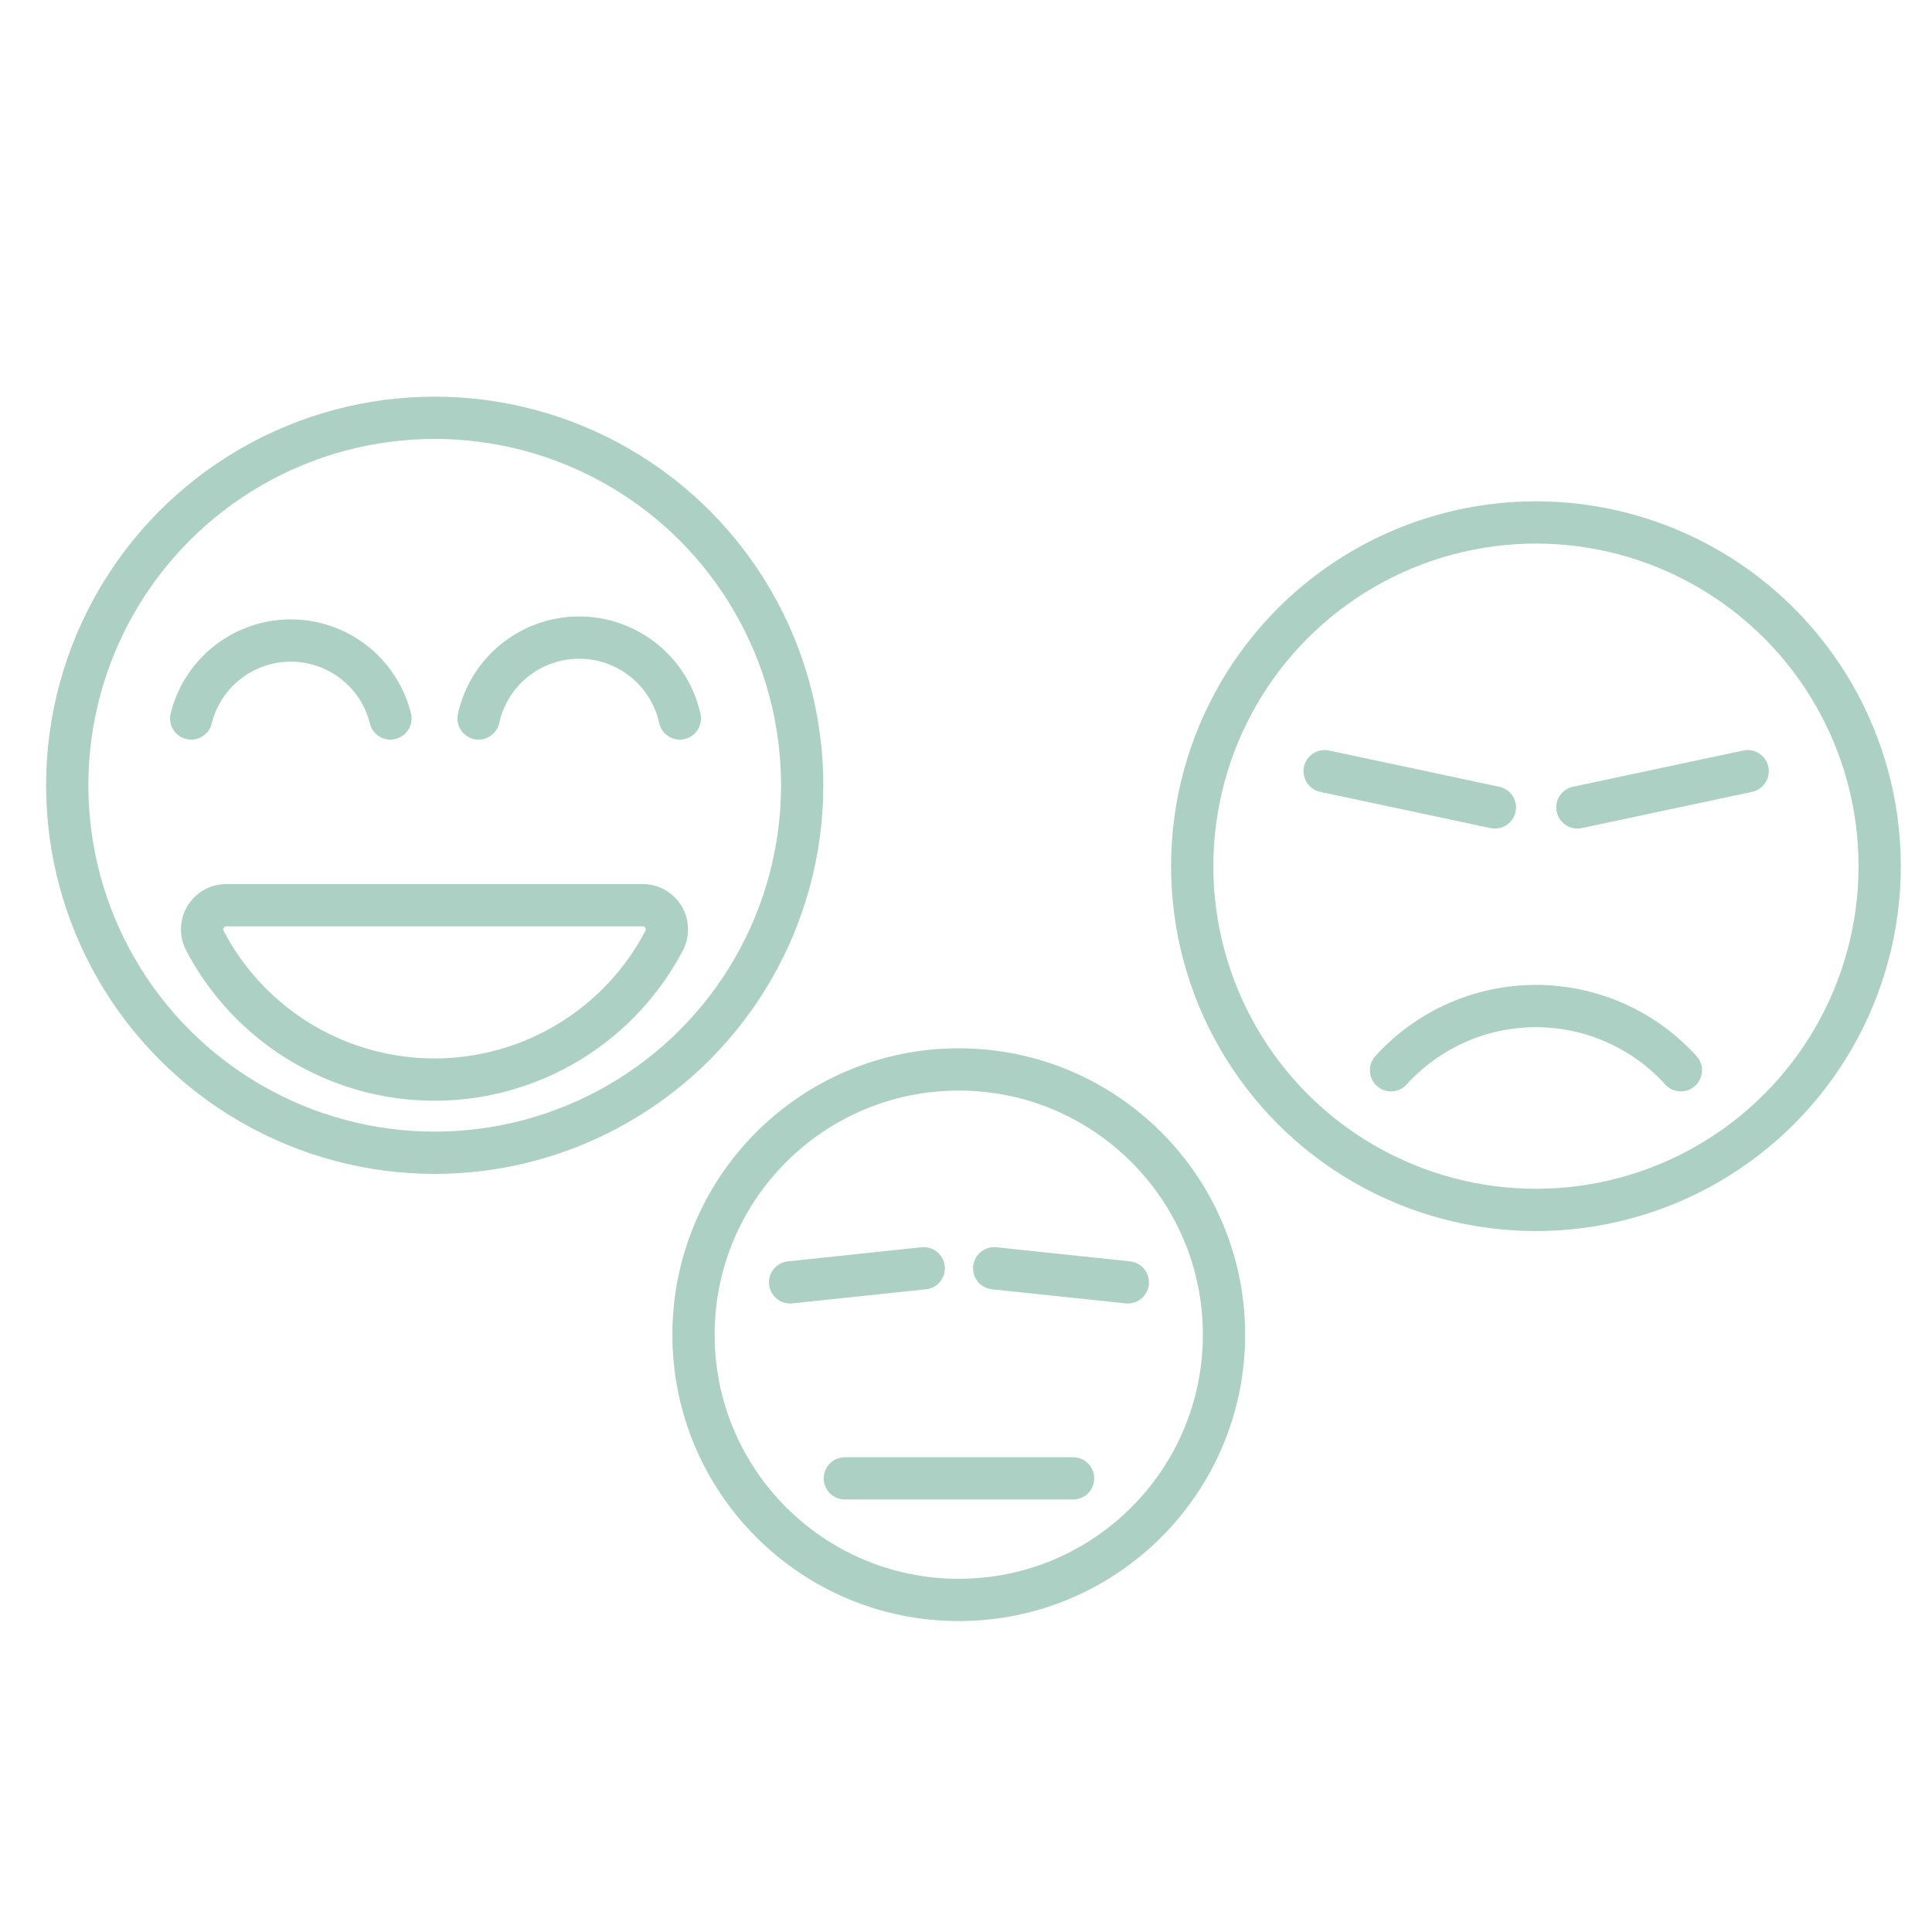 <svg id="Layer_1" data-name="Layer 1" xmlns="http://www.w3.org/2000/svg" width="48" height="48" viewBox="0 0 48 48"><defs><style>.cls-1{fill:none;stroke:#acd0c4;stroke-linecap:round;stroke-miterlimit:10;stroke-width:1.05px;}</style></defs><title>Toucan Toco - store sales performance icons - v4</title><circle class="cls-1" cx="23.82" cy="33.16" r="6.59"/><line class="cls-1" x1="26.66" y1="36.73" x2="20.99" y2="36.73"/><line class="cls-1" x1="28.02" y1="31.86" x2="24.7" y2="31.51"/><line class="cls-1" x1="19.63" y1="31.86" x2="22.95" y2="31.51"/><circle class="cls-1" cx="10.8" cy="19.51" r="9.13"/><path class="cls-1" d="M4.75,17.85a2.55,2.55,0,0,1,4.95,0"/><path class="cls-1" d="M11.89,17.85a2.56,2.56,0,0,1,5,0"/><path class="cls-1" d="M5.62,22.49a.6.6,0,0,0-.54.86,6.44,6.44,0,0,0,11.43,0,.6.6,0,0,0-.54-.86Z"/><circle class="cls-1" cx="38.16" cy="21.52" r="8.54"/><path class="cls-1" d="M34.56,26.59a4.86,4.86,0,0,1,7.2,0"/><line class="cls-1" x1="43.42" y1="19.16" x2="39.19" y2="20.06"/><line class="cls-1" x1="32.91" y1="19.16" x2="37.14" y2="20.06"/></svg>